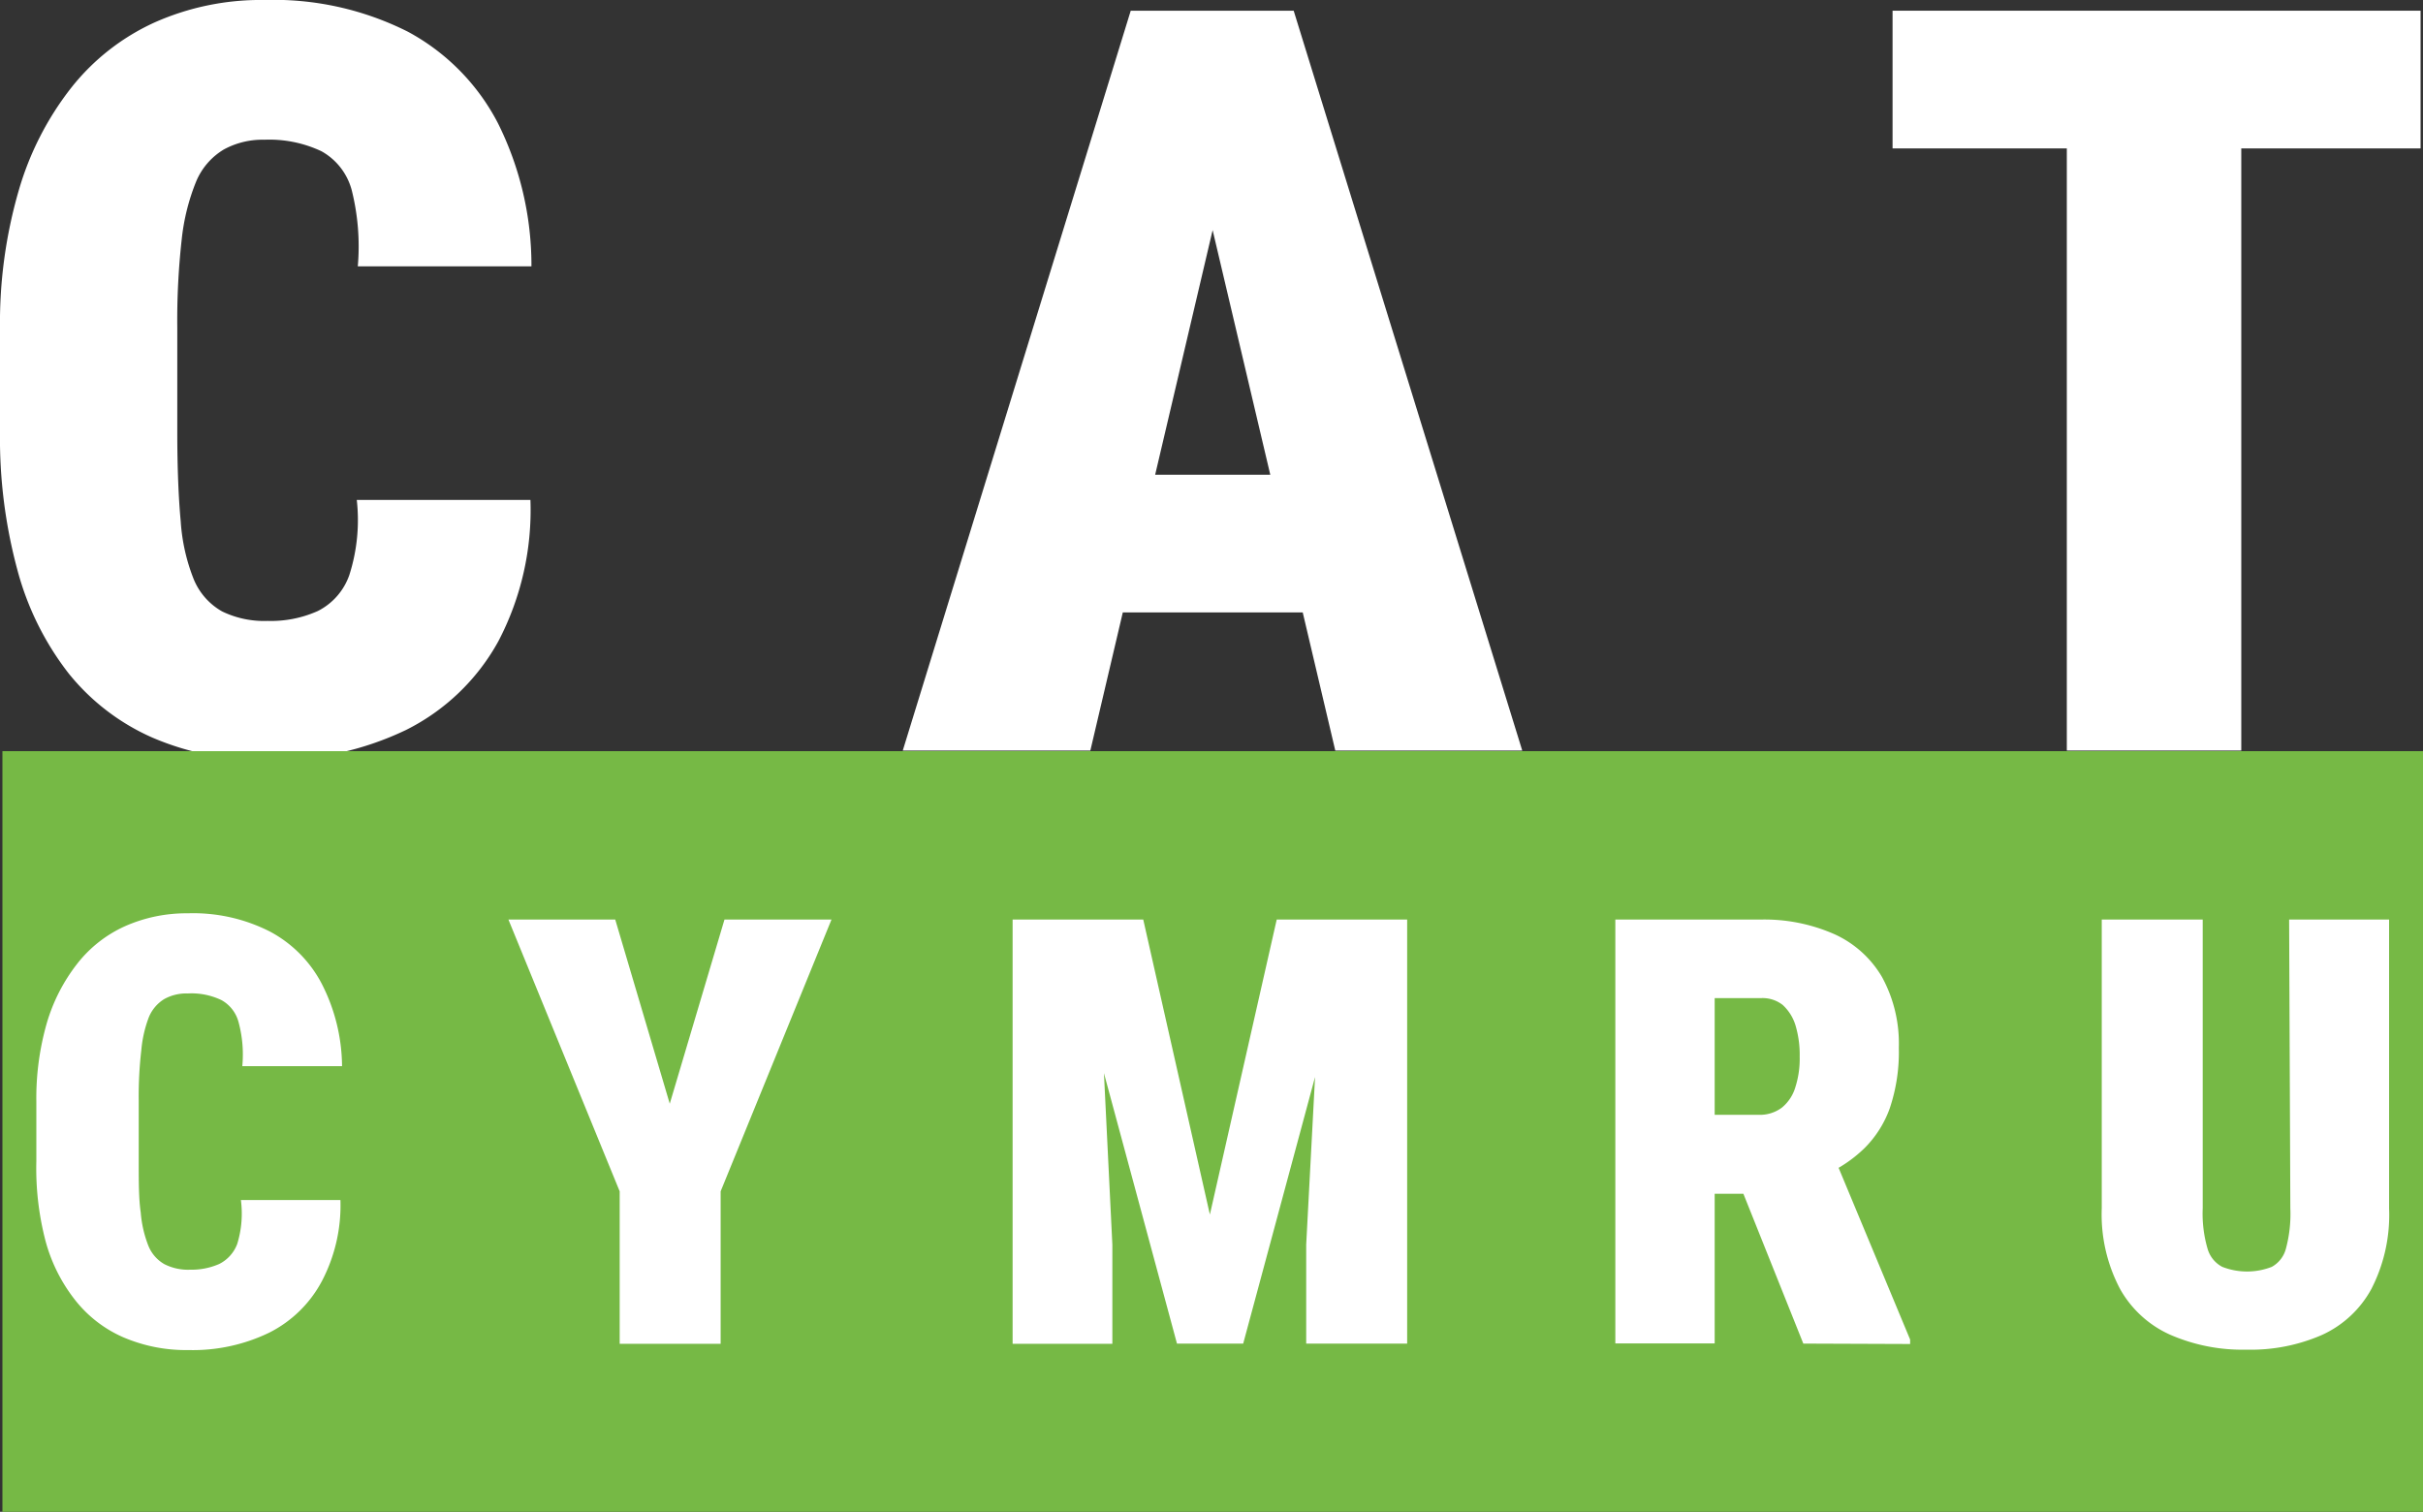 <svg id="Layer_1" data-name="Layer 1" xmlns="http://www.w3.org/2000/svg" width="120" height="74.87" viewBox="0 0 120 74.87"><rect x="0" y="0" width="120" height="74.87" fill="#333333" stroke="none"/><path d="M17.67,24.76h8.6a14,14,0,0,1-1.59,7,10.64,10.64,0,0,1-4.57,4.39,15.12,15.12,0,0,1-6.9,1.48,13.64,13.64,0,0,1-5.66-1.1A11,11,0,0,1,3.4,33.35,14.34,14.34,0,0,1,.86,28.22,25,25,0,0,1,0,21.39V16.28A23.54,23.54,0,0,1,.92,9.46,15,15,0,0,1,3.54,4.33,11.14,11.14,0,0,1,7.66,1.11,12.92,12.92,0,0,1,13.09,0,14.77,14.77,0,0,1,20.2,1.57,10.77,10.77,0,0,1,24.66,6.1a15.78,15.78,0,0,1,1.66,7.09h-8.6a11.44,11.44,0,0,0-.3-3.77,3.12,3.12,0,0,0-1.5-1.93,6.05,6.05,0,0,0-2.83-.57,4,4,0,0,0-2,.48A3.35,3.35,0,0,0,9.71,9,10.53,10.53,0,0,0,9,11.85a36.09,36.09,0,0,0-.22,4.38v5.16c0,1.76.06,3.24.17,4.43A9.4,9.4,0,0,0,9.6,28.7,3.25,3.25,0,0,0,11,30.28a4.76,4.76,0,0,0,2.25.47,5.67,5.67,0,0,0,2.49-.49,3.16,3.16,0,0,0,1.56-1.78A8.94,8.94,0,0,0,17.67,24.76Z" style="fill:#fff"/><path d="M60.8,8.23,54,37.17H44.71L56,.53H61.8Zm5.61,15.28v6.82H50.53V23.51Zm-.28,13.66L59.31,8.23,58.18.53h5.89L75.39,37.17Z" style="fill:#fff"/><path d="M119.88.53V7.35H93.73V.53ZM111,.53V37.17h-8.64V.53Z" style="fill:#fff"/><rect x="0.12" y="37.2" width="119.88" height="37.67" style="fill:#76b945"/><path d="M11.93,59.43h4.93a8.07,8.07,0,0,1-.91,4A6,6,0,0,1,13.33,66a8.69,8.69,0,0,1-4,.86,7.87,7.87,0,0,1-3.24-.64,6.17,6.17,0,0,1-2.38-1.85,8.14,8.14,0,0,1-1.46-2.93A14.25,14.25,0,0,1,1.8,57.5V54.57a13.46,13.46,0,0,1,.52-3.91,8.78,8.78,0,0,1,1.51-2.94,6.26,6.26,0,0,1,2.36-1.85,7.49,7.49,0,0,1,3.11-.64,8.37,8.37,0,0,1,4.08.91,6.15,6.15,0,0,1,2.56,2.59,9.08,9.08,0,0,1,1,4.07H12a6.14,6.14,0,0,0-.18-2.16,1.76,1.76,0,0,0-.85-1.11A3.44,3.44,0,0,0,9.3,49.2a2.25,2.25,0,0,0-1.17.28,1.91,1.91,0,0,0-.76.9A6,6,0,0,0,7,52a19.74,19.74,0,0,0-.13,2.51v3c0,1,0,1.86.1,2.54a5.75,5.75,0,0,0,.38,1.65,1.84,1.84,0,0,0,.78.9,2.57,2.57,0,0,0,1.29.28,3.41,3.41,0,0,0,1.43-.28,1.82,1.82,0,0,0,.9-1A5.12,5.12,0,0,0,11.93,59.43Z" style="fill:#fff"/><path d="M30.47,45.54l2.7,9.12,2.71-9.12h5.3L35.69,59v7.55h-5V59L25.18,45.54Z" style="fill:#fff"/><path d="M50.15,45.54H54.3l.79,16.1v4.91H50.15Zm2.47,0h4l3.3,14.61,3.31-14.61h4l-5.66,21H58.29Zm12.92,0h4.15v21h-5V61.64Z" style="fill:#fff"/><path d="M80,45.54h7.19a8.58,8.58,0,0,1,3.65.72,5.23,5.23,0,0,1,2.37,2.13,6.87,6.87,0,0,1,.83,3.5,8.72,8.72,0,0,1-.45,3,5.3,5.3,0,0,1-1.28,2,6.66,6.66,0,0,1-1.93,1.29l-1.61.94H83.11l0-3.91h4a1.81,1.81,0,0,0,1.13-.35,2.05,2.05,0,0,0,.67-1,4.62,4.62,0,0,0,.22-1.53,5.08,5.08,0,0,0-.21-1.56,2.27,2.27,0,0,0-.63-1,1.61,1.61,0,0,0-1.06-.34H84.92v17.1H80Zm9.31,21-3.72-9.3,5.22,0,3.79,9.1v.22Z" style="fill:#fff"/><path d="M113.37,45.54h4.95v14.3a8,8,0,0,1-.88,4A5.27,5.27,0,0,1,115,66.11a8.8,8.8,0,0,1-3.75.73,8.93,8.93,0,0,1-3.75-.73,5.34,5.34,0,0,1-2.5-2.27,7.89,7.89,0,0,1-.91-4V45.54h5v14.3a6.2,6.2,0,0,0,.24,2,1.47,1.47,0,0,0,.73.9,3.38,3.38,0,0,0,2.45,0,1.44,1.44,0,0,0,.7-.9,6.62,6.62,0,0,0,.22-2Z" style="fill:#fff"/></svg>